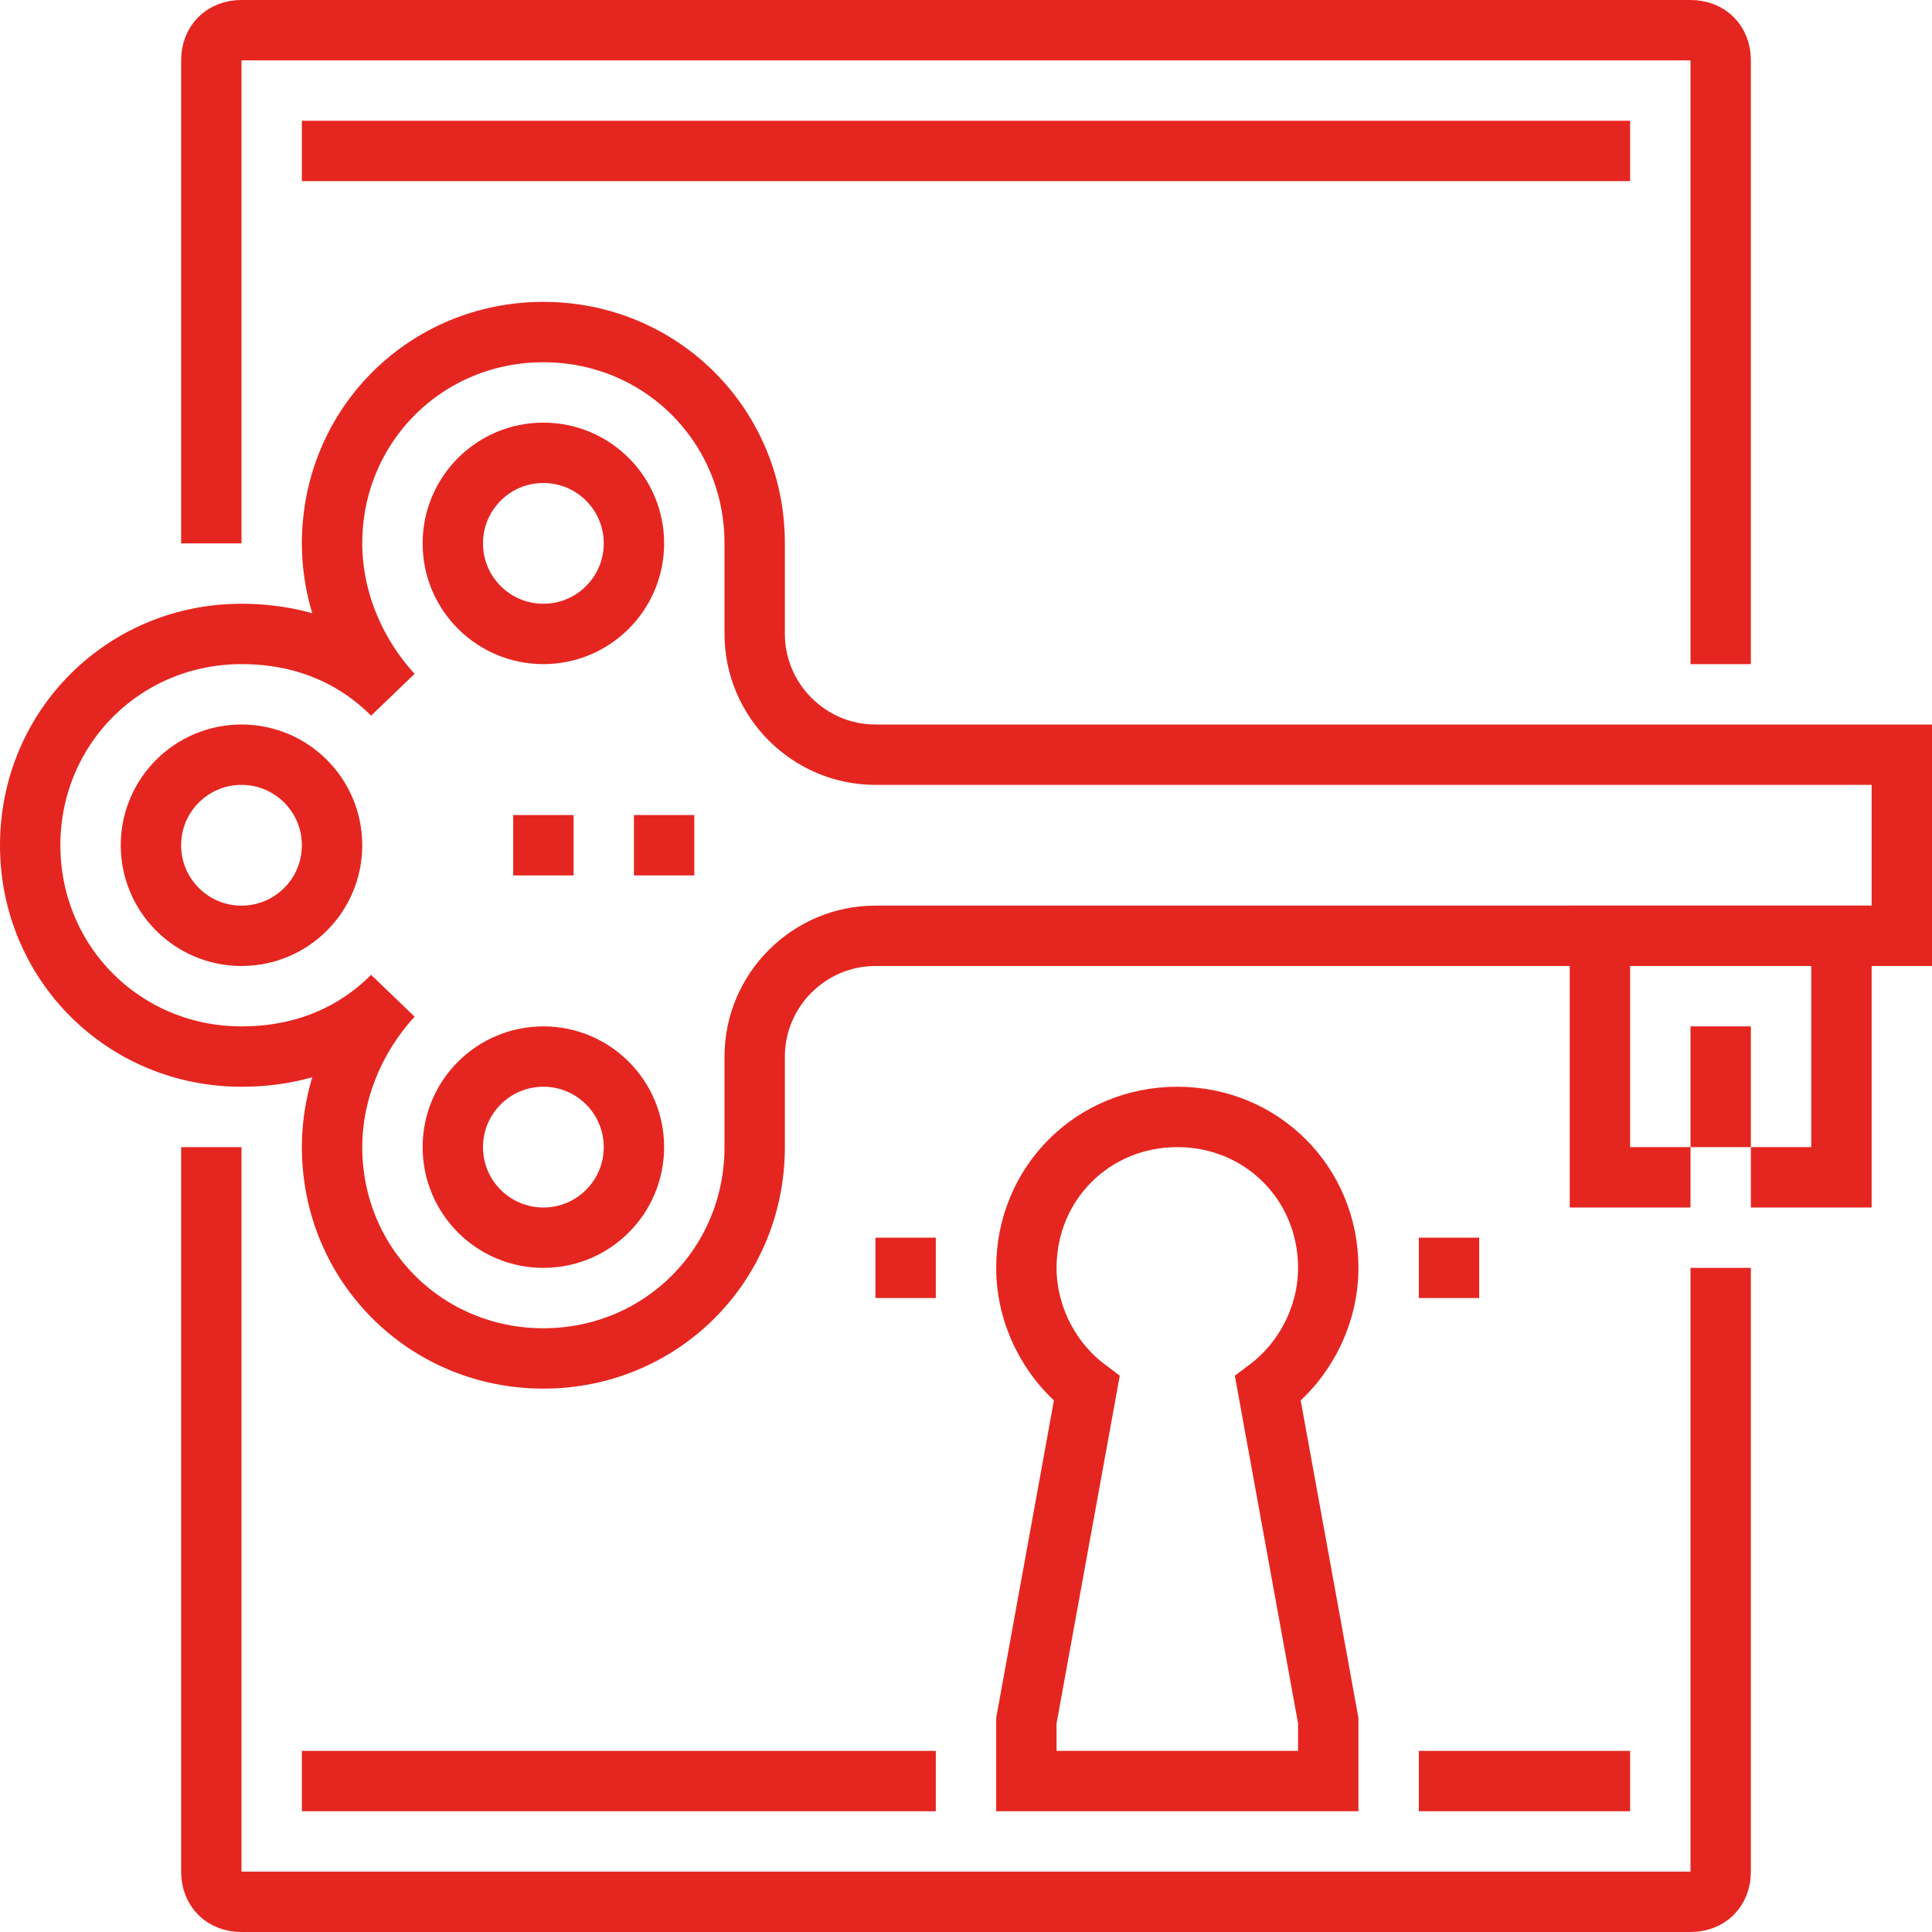 <?xml version="1.0" encoding="utf-8"?>
<!-- Generator: Adobe Illustrator 19.1.0, SVG Export Plug-In . SVG Version: 6.00 Build 0)  -->
<svg version="1.1" id="Layer_1" xmlns="http://www.w3.org/2000/svg" xmlns:xlink="http://www.w3.org/1999/xlink" x="0px" y="0px"
	 viewBox="0 0 64 64" style="enable-background:new 0 0 64 64;" xml:space="preserve">
<style type="text/css">
	.st0{fill:none;stroke:#E52620;stroke-width:2;stroke-miterlimit:10;}
	.st1{fill:none;stroke:#E52620;stroke-width:2;stroke-linejoin:round;stroke-miterlimit:10;}
</style>
<g>
	<g>
		<g>
			<g>
				<g>
					<path class="st0" d="M29,31c-2.2,0-4,1.8-4,4v3c0,3.9-3.1,7-7,7c-3.9,0-7-3.1-7-7c0-1.9,0.8-3.7,2-5c-1.3,1.3-3,2-5,2
						c-3.9,0-7-3.1-7-7s3.1-7,7-7c2,0,3.7,0.7,5,2c-1.2-1.3-2-3.1-2-5c0-3.9,3.1-7,7-7c3.9,0,7,3.1,7,7v3c0,2.2,1.8,4,4,4h34v6H29z"
						/>
					<circle class="st1" cx="18" cy="18" r="3"/>
					<circle class="st1" cx="18" cy="38" r="3"/>
					<circle class="st1" cx="8" cy="28" r="3"/>
					<line class="st1" x1="19" y1="28" x2="17" y2="28"/>
					<line class="st1" x1="23" y1="28" x2="21" y2="28"/>
					<polyline class="st0" points="56,39 53,39 53,31 61,31 61,39 58,39 					"/>
					<line class="st1" x1="57" y1="38" x2="57" y2="34"/>
				</g>
				<g>
					<path class="st0" d="M42,46c1.2-0.9,2-2.4,2-4c0-2.8-2.2-5-5-5c-2.8,0-5,2.2-5,5c0,1.6,0.8,3.1,2,4l-2,11v2h10v-2L42,46z"/>
				</g>
				<line class="st1" x1="31" y1="42" x2="29" y2="42"/>
				<line class="st1" x1="49" y1="42" x2="47" y2="42"/>
				<path class="st0" d="M7,18V2c0-0.6,0.4-1,1-1h48c0.6,0,1,0.4,1,1v20"/>
				<path class="st0" d="M57,42v20c0,0.6-0.4,1-1,1H8c-0.6,0-1-0.4-1-1V38"/>
			</g>
			<line class="st0" x1="54" y1="5" x2="10" y2="5"/>
			<line class="st0" x1="10" y1="59" x2="31" y2="59"/>
			<line class="st0" x1="47" y1="59" x2="54" y2="59"/>
		</g>
	</g>
</g>
</svg>

